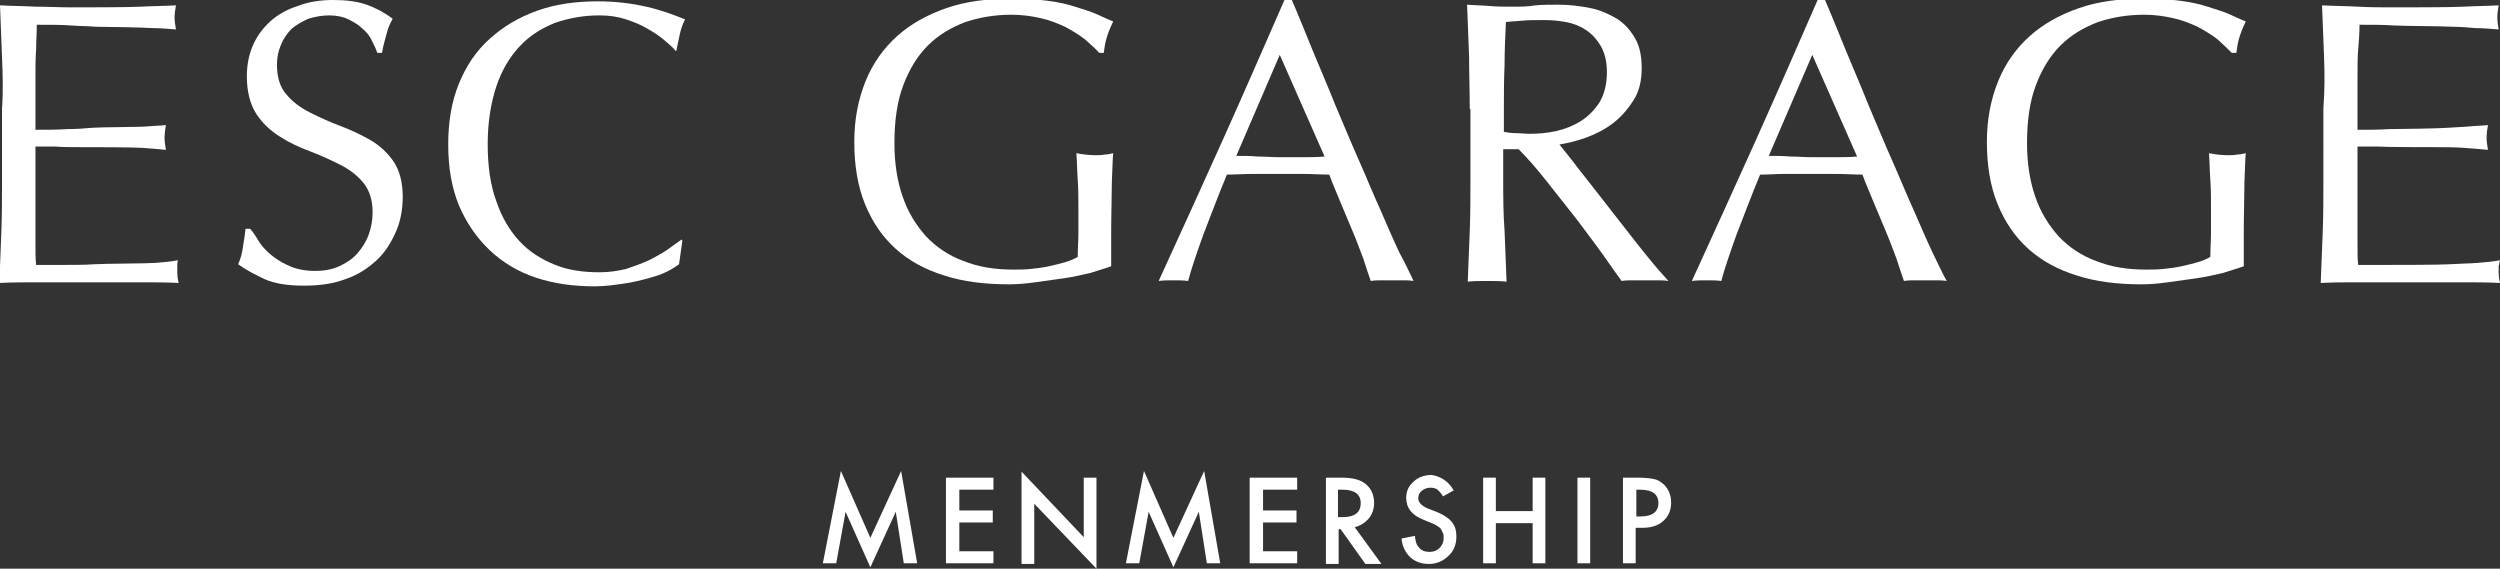 <?xml version="1.0" encoding="utf-8"?>
<!-- Generator: Adobe Illustrator 27.7.0, SVG Export Plug-In . SVG Version: 6.00 Build 0)  -->
<svg version="1.1" id="レイヤー_1" xmlns="http://www.w3.org/2000/svg" xmlns:xlink="http://www.w3.org/1999/xlink" x="0px"
	 y="0px" viewBox="0 0 373.7 85" style="enable-background:new 0 0 373.7 85;" xml:space="preserve">
<rect x="0" y="0" width="373.7" height="85" fill="#333333" stroke="none"/>
<style type="text/css">
	.st0{fill:#FFFFFF;}
</style>
<g>
	<g>
		<g>
			<path class="st0" d="M0.3,8.5C0.2,5.9,0.1,3.3,0,0.8C1.8,0.9,3.6,0.9,5.4,1C7.1,1,8.9,1.1,10.7,1.1c1.8,0,8.6,0,10.3-0.1
				c1.8-0.1,3.5-0.1,5.3-0.2c-0.1,0.6-0.2,1.2-0.2,1.8c0,0.6,0.1,1.2,0.2,1.8c-1.3-0.1-2.4-0.2-3.5-0.2c-1.1-0.1-7.2-0.2-8.4-0.2
				c-1.2-0.1-2.5-0.1-3.9-0.2c-1.4-0.1-3.1-0.1-5-0.1c0,1.3-0.1,2.5-0.1,3.7c-0.1,1.2-0.1,2.5-0.1,4c0,1.6,0,3.1,0,4.6
				c0,1.5,0,2.6,0,3.4c1.8,0,3.3,0,4.7-0.1c1.4,0,2.7-0.1,3.8-0.2c1.2-0.1,7.2-0.1,8.2-0.2c1-0.1,1.9-0.1,2.8-0.2
				c-0.1,0.6-0.2,1.2-0.2,1.9c0,0.6,0.1,1.2,0.2,1.8c-1-0.1-2.2-0.2-3.6-0.3c-1.4-0.1-7.8-0.1-9.1-0.1c-1.4,0-2.7,0-3.9-0.1
				c-1.2,0-2.2,0-2.9,0c0,0.4,0,0.7,0,1.2c0,0.4,0,0.9,0,1.6v2.3v3.6c0,2.3,0,4.2,0,5.6c0,1.5,0,2.6,0.1,3.4c1.3,0,2.7,0,4.2,0
				c1.5,0,3,0,4.5-0.1c1.5-0.1,7.8-0.1,9.1-0.2c1.3-0.1,2.4-0.2,3.4-0.4c-0.1,0.3-0.1,0.6-0.1,0.9c0,0.3,0,0.7,0,0.9
				c0,0.6,0.1,1.2,0.2,1.6c-1.8-0.1-3.6-0.1-5.4-0.1c-1.8,0-8.6,0-10.4,0c-1.8,0-3.7,0-5.5,0c-1.8,0-3.6,0-5.5,0.1
				c0.1-2.6,0.2-5.1,0.3-7.6c0.1-2.5,0.1-5.1,0.1-7.8V16.2C0.5,13.6,0.4,11,0.3,8.5z"/>
		</g>
		<g>
			<path class="st0" d="M38.9,36.4c0.5,0.7,1.2,1.4,2,2c0.8,0.6,1.7,1.1,2.7,1.5c1,0.4,2.2,0.6,3.5,0.6c1.3,0,2.5-0.2,3.6-0.7
				c1.1-0.5,2-1.1,2.7-1.9c0.7-0.8,1.3-1.7,1.7-2.8c0.4-1.1,0.6-2.2,0.6-3.4c0-1.8-0.5-3.3-1.4-4.4c-0.9-1.1-2.1-2-3.5-2.7
				c-1.4-0.7-2.9-1.4-4.5-2c-1.6-0.6-3.1-1.3-4.5-2.2c-1.4-0.9-2.6-2-3.5-3.4c-0.9-1.4-1.4-3.3-1.4-5.6c0-1.7,0.3-3.2,0.9-4.6
				c0.6-1.4,1.5-2.6,2.6-3.6c1.1-1,2.5-1.8,4.1-2.3C46,0.3,47.8,0,49.8,0c1.9,0,3.6,0.2,5,0.7c1.4,0.5,2.7,1.2,3.9,2.1
				C58.3,3.5,58,4.2,57.8,5c-0.2,0.8-0.5,1.7-0.7,2.9h-0.7c-0.2-0.6-0.5-1.2-0.8-1.8c-0.3-0.7-0.8-1.3-1.4-1.8
				c-0.6-0.6-1.3-1-2.1-1.4c-0.8-0.4-1.8-0.6-2.9-0.6c-1.1,0-2.1,0.2-3.1,0.5c-0.9,0.4-1.8,0.9-2.5,1.5C43,4.9,42.4,5.7,42,6.7
				c-0.4,0.9-0.6,1.9-0.6,3c0,1.9,0.5,3.4,1.4,4.4c0.9,1.1,2.1,2,3.5,2.7c1.4,0.7,2.9,1.4,4.5,2c1.6,0.6,3.1,1.3,4.5,2.1
				c1.4,0.8,2.6,1.9,3.5,3.2c0.9,1.3,1.4,3.1,1.4,5.3c0,1.8-0.3,3.6-1,5.2c-0.7,1.6-1.6,3.1-2.9,4.3c-1.3,1.2-2.8,2.2-4.6,2.8
				c-1.8,0.7-3.9,1-6.2,1c-2.5,0-4.5-0.3-6-1c-1.5-0.7-2.8-1.4-3.9-2.2c0.4-0.9,0.6-1.7,0.7-2.5c0.1-0.7,0.3-1.7,0.4-2.8h0.7
				C38,34.9,38.4,35.6,38.9,36.4z"/>
		</g>
		<g>
			<path class="st0" d="M99.7,40.6c-0.8,0.4-1.7,0.7-2.8,1c-1.1,0.3-2.3,0.6-3.7,0.8c-1.4,0.2-2.8,0.4-4.3,0.4
				c-3.2,0-6.1-0.4-8.8-1.3c-2.7-0.9-5-2.3-6.9-4.1c-1.9-1.8-3.5-4.1-4.6-6.7c-1.1-2.7-1.6-5.7-1.6-9.1c0-3.4,0.5-6.4,1.6-9.1
				c1.1-2.7,2.6-4.9,4.6-6.7c2-1.8,4.3-3.2,7.1-4.2c2.8-1,5.8-1.4,9.1-1.4c2.6,0,5,0.3,7.2,0.8c2.2,0.5,4.1,1.2,5.8,1.9
				c-0.3,0.6-0.6,1.3-0.8,2.3c-0.2,1-0.4,1.8-0.5,2.4L101,7.6c-0.4-0.5-1-1-1.7-1.6c-0.7-0.6-1.6-1.2-2.5-1.7c-1-0.6-2-1-3.2-1.4
				c-1.2-0.4-2.5-0.6-4-0.6c-2.4,0-4.5,0.4-6.6,1.1c-2,0.8-3.8,1.9-5.3,3.5c-1.5,1.6-2.7,3.6-3.5,6c-0.8,2.4-1.3,5.3-1.3,8.6
				c0,3.3,0.4,6.2,1.3,8.6c0.8,2.4,2,4.4,3.5,6c1.5,1.6,3.3,2.7,5.3,3.5c2,0.8,4.2,1.1,6.6,1.1c1.4,0,2.8-0.2,4-0.5
				c1.2-0.4,2.3-0.8,3.4-1.3c1-0.5,1.9-1,2.8-1.6c0.8-0.6,1.5-1.1,2.1-1.5L102,36l-0.5,3.5C101.1,39.8,100.5,40.2,99.7,40.6z"/>
		</g>
		<g>
			<path class="st0" d="M162.2,5.9c-0.9-0.7-1.9-1.3-3-1.9c-1.1-0.5-2.3-1-3.7-1.3c-1.3-0.3-2.8-0.5-4.3-0.5c-2.5,0-4.8,0.4-6.9,1.1
				c-2.1,0.8-4,1.9-5.6,3.5c-1.6,1.6-2.8,3.6-3.7,6c-0.9,2.4-1.3,5.3-1.3,8.6c0,2.9,0.4,5.6,1.2,7.9c0.8,2.4,2,4.3,3.5,6
				c1.5,1.6,3.4,2.9,5.6,3.7c2.2,0.9,4.7,1.3,7.5,1.3c0.8,0,1.7,0,2.6-0.1c0.9-0.1,1.8-0.2,2.7-0.4c0.9-0.2,1.7-0.4,2.4-0.6
				c0.7-0.2,1.4-0.5,1.9-0.8c0-1.2,0.1-2.4,0.1-3.6c0-1.2,0-2.4,0-3.7c0-1.4,0-2.8-0.1-4.2c-0.1-1.4-0.1-2.7-0.2-4
				c1,0.2,2,0.3,2.9,0.3c0.4,0,0.9,0,1.3-0.1c0.4,0,0.9-0.1,1.3-0.2c-0.1,0.9-0.1,2.4-0.2,4.3c0,2-0.1,4.6-0.1,7.8
				c0,0.8,0,1.6,0,2.4c0,0.8,0,1.6,0,2.4c-0.8,0.3-1.9,0.6-3.1,1c-1.3,0.3-2.6,0.6-4,0.8c-1.4,0.2-2.8,0.4-4.3,0.6
				c-1.4,0.2-2.7,0.3-3.9,0.3c-3.6,0-6.8-0.4-9.6-1.3c-2.9-0.9-5.3-2.2-7.3-4c-2-1.8-3.5-4-4.6-6.7c-1.1-2.7-1.6-5.8-1.6-9.3
				c0-3.4,0.6-6.4,1.7-9.1c1.1-2.7,2.7-4.9,4.7-6.7c2-1.8,4.5-3.2,7.4-4.2c2.9-1,6.1-1.4,9.6-1.4c2,0,3.8,0.1,5.4,0.3
				c1.6,0.2,3,0.5,4.2,0.9c1.2,0.4,2.3,0.7,3.2,1.1c0.9,0.4,1.7,0.8,2.5,1.1c-0.3,0.6-0.6,1.3-0.9,2.2c-0.3,0.9-0.4,1.7-0.5,2.5
				h-0.7C163.9,7.4,163.1,6.7,162.2,5.9z"/>
		</g>
		<g>
			<path class="st0" d="M211.3,42c-0.6-0.1-1.1-0.1-1.6-0.1c-0.5,0-1,0-1.6,0c-0.6,0-1.1,0-1.6,0c-0.5,0-1,0-1.6,0.1
				c-0.3-0.9-0.7-2-1.1-3.3c-0.5-1.3-1-2.7-1.6-4.1c-0.6-1.4-1.2-2.9-1.8-4.3c-0.6-1.5-1.2-2.8-1.7-4.2c-1.3,0-2.6-0.1-3.9-0.1
				c-1.3,0-2.6,0-4,0c-1.2,0-2.5,0-3.7,0c-1.2,0-2.4,0.1-3.7,0.1c-1.3,3.1-2.4,6.1-3.5,8.9c-1,2.8-1.8,5.1-2.3,7
				c-0.7-0.1-1.4-0.1-2.2-0.1c-0.8,0-1.5,0-2.2,0.1c3.2-7,6.4-14,9.5-20.9c3.1-6.9,6.2-14,9.3-21.1h1.1c1,2.3,2,4.8,3.1,7.5
				c1.1,2.7,2.3,5.4,3.4,8.2c1.2,2.8,2.3,5.5,3.5,8.2c1.2,2.7,2.2,5.2,3.3,7.6c1,2.3,1.9,4.4,2.8,6.3C210.2,39.6,210.8,41,211.3,42z
				 M184.8,23.3c1,0,2.1,0,3.2,0.1c1.1,0,2.2,0.1,3.2,0.1c1.1,0,2.2,0,3.4,0c1.1,0,2.2,0,3.4-0.1l-6.7-15.2L184.8,23.3z"/>
		</g>
		<g>
			<path class="st0" d="M219.7,16.3c0-2.6-0.1-5.2-0.1-7.8c-0.1-2.5-0.2-5.1-0.3-7.8c1.2,0.1,2.3,0.1,3.4,0.2
				c1.1,0.1,2.3,0.1,3.4,0.1c1.2,0,2.3,0,3.4-0.2c1.1-0.1,2.3-0.1,3.4-0.1c1.7,0,3.3,0.2,4.8,0.5c1.5,0.3,2.8,0.9,4,1.6
				c1.1,0.7,2,1.7,2.7,2.9c0.7,1.2,1,2.7,1,4.5c0,1.9-0.4,3.6-1.3,4.9c-0.9,1.4-1.9,2.5-3.1,3.4c-1.2,0.9-2.6,1.6-4,2.1
				c-1.4,0.5-2.7,0.8-3.9,1c0.5,0.6,1.1,1.4,2,2.5c0.8,1.1,1.8,2.3,2.8,3.6c1,1.3,2.1,2.7,3.2,4.1c1.1,1.4,2.2,2.8,3.2,4.1
				c1,1.3,2,2.5,2.9,3.6c0.9,1.1,1.7,1.9,2.2,2.5c-0.6-0.1-1.2-0.1-1.8-0.1s-1.2,0-1.8,0c-0.6,0-1.1,0-1.7,0c-0.6,0-1.2,0-1.7,0.1
				c-0.6-0.8-1.5-2.1-2.7-3.8c-1.2-1.7-2.6-3.5-4-5.4c-1.5-1.9-3-3.8-4.5-5.7c-1.5-1.9-2.9-3.5-4.2-4.8h-2.3v4.4
				c0,2.6,0,5.2,0.2,7.8c0.1,2.6,0.2,5.1,0.3,7.6c-0.9-0.1-1.9-0.1-2.9-0.1c-1,0-2,0-2.9,0.1c0.1-2.5,0.2-5,0.3-7.6
				c0.1-2.6,0.1-5.2,0.1-7.8V16.3z M224.7,19.7c0.6,0.1,1.2,0.2,1.8,0.2c0.7,0,1.4,0.1,2.2,0.1c1.2,0,2.5-0.1,3.9-0.4
				c1.3-0.3,2.6-0.8,3.7-1.5c1.1-0.7,2-1.6,2.8-2.8c0.7-1.2,1.1-2.7,1.1-4.5c0-1.6-0.3-2.8-0.9-3.9c-0.6-1-1.3-1.8-2.2-2.4
				c-0.9-0.6-1.9-1-3-1.2c-1.1-0.2-2.1-0.3-3.2-0.3c-1.4,0-2.6,0-3.5,0.1c-0.9,0.1-1.7,0.1-2.3,0.2c-0.1,2.2-0.2,4.4-0.2,6.5
				c-0.1,2.2-0.1,4.3-0.1,6.5V19.7z"/>
		</g>
		<g>
			<path class="st0" d="M291,42c-0.6-0.1-1.1-0.1-1.6-0.1c-0.5,0-1,0-1.6,0c-0.6,0-1.1,0-1.6,0c-0.5,0-1,0-1.6,0.1
				c-0.3-0.9-0.7-2-1.1-3.3c-0.5-1.3-1-2.7-1.6-4.1c-0.6-1.4-1.2-2.9-1.8-4.3c-0.6-1.5-1.2-2.8-1.7-4.2c-1.3,0-2.6-0.1-3.9-0.1
				c-1.3,0-2.6,0-4,0c-1.2,0-2.5,0-3.7,0c-1.2,0-2.4,0.1-3.7,0.1c-1.3,3.1-2.4,6.1-3.5,8.9c-1,2.8-1.8,5.1-2.3,7
				c-0.7-0.1-1.4-0.1-2.2-0.1c-0.8,0-1.5,0-2.2,0.1c3.2-7,6.4-14,9.5-20.9c3.1-6.9,6.2-14,9.3-21.1h1.1c1,2.3,2,4.8,3.1,7.5
				c1.1,2.7,2.3,5.4,3.4,8.2c1.2,2.8,2.3,5.5,3.5,8.2c1.2,2.7,2.2,5.2,3.3,7.6c1,2.3,1.9,4.4,2.8,6.3C289.8,39.6,290.4,41,291,42z
				 M264.4,23.3c1,0,2.1,0,3.2,0.1c1.1,0,2.2,0.1,3.2,0.1c1.1,0,2.2,0,3.4,0c1.1,0,2.2,0,3.4-0.1l-6.7-15.2L264.4,23.3z"/>
		</g>
		<g>
			<path class="st0" d="M331.5,5.9c-0.9-0.7-1.9-1.3-3-1.9c-1.1-0.5-2.3-1-3.7-1.3c-1.3-0.3-2.8-0.5-4.3-0.5c-2.5,0-4.8,0.4-6.9,1.1
				c-2.1,0.8-4,1.9-5.6,3.5c-1.6,1.6-2.8,3.6-3.7,6c-0.9,2.4-1.3,5.3-1.3,8.6c0,2.9,0.4,5.6,1.2,7.9c0.8,2.4,2,4.3,3.5,6
				c1.5,1.6,3.4,2.9,5.6,3.7c2.2,0.9,4.7,1.3,7.5,1.3c0.8,0,1.7,0,2.6-0.1c0.9-0.1,1.8-0.2,2.7-0.4c0.9-0.2,1.7-0.4,2.4-0.6
				c0.7-0.2,1.4-0.5,1.9-0.8c0-1.2,0.1-2.4,0.1-3.6c0-1.2,0-2.4,0-3.7c0-1.4,0-2.8-0.1-4.2c-0.1-1.4-0.1-2.7-0.2-4
				c1,0.2,2,0.3,2.9,0.3c0.4,0,0.9,0,1.3-0.1c0.4,0,0.9-0.1,1.3-0.2c-0.1,0.9-0.1,2.4-0.2,4.3c0,2-0.1,4.6-0.1,7.8
				c0,0.8,0,1.6,0,2.4c0,0.8,0,1.6,0,2.4c-0.8,0.3-1.9,0.6-3.1,1c-1.3,0.3-2.6,0.6-4,0.8c-1.4,0.2-2.8,0.4-4.3,0.6
				c-1.4,0.2-2.7,0.3-3.9,0.3c-3.6,0-6.8-0.4-9.6-1.3c-2.9-0.9-5.3-2.2-7.3-4c-2-1.8-3.5-4-4.6-6.7c-1.1-2.7-1.6-5.8-1.6-9.3
				c0-3.4,0.6-6.4,1.7-9.1c1.1-2.7,2.7-4.9,4.7-6.7c2-1.8,4.5-3.2,7.4-4.2c2.9-1,6.1-1.4,9.6-1.4c2,0,3.8,0.1,5.4,0.3
				c1.6,0.2,3,0.5,4.2,0.9c1.2,0.4,2.3,0.7,3.2,1.1c0.9,0.4,1.7,0.8,2.5,1.1c-0.3,0.6-0.6,1.3-0.9,2.2c-0.3,0.9-0.4,1.7-0.5,2.5
				h-0.7C333.1,7.4,332.4,6.7,331.5,5.9z"/>
		</g>
		<g>
			<path class="st0" d="M347.4,8.5c-0.1-2.6-0.2-5.1-0.3-7.7c1.8,0.1,3.6,0.1,5.4,0.2c1.8,0.1,3.6,0.1,5.4,0.1c1.8,0,8.6,0,10.3-0.1
				c1.8-0.1,3.5-0.1,5.3-0.2c-0.1,0.6-0.2,1.2-0.2,1.8c0,0.6,0.1,1.2,0.2,1.8c-1.3-0.1-2.4-0.2-3.5-0.2c-1.1-0.1-2.2-0.2-3.4-0.2
				c-1.2-0.1-7.5-0.1-8.9-0.2c-1.4-0.1-3.1-0.1-5-0.1c0,1.3-0.1,2.5-0.2,3.7c-0.1,1.2-0.1,2.5-0.1,4c0,1.6,0,3.1,0,4.6
				c0,1.5,0,2.6,0,3.4c1.8,0,3.3,0,4.7-0.1c1.4,0,7.7-0.1,8.8-0.2c1.2-0.1,2.2-0.1,3.2-0.2c1-0.1,1.9-0.1,2.8-0.2
				c-0.1,0.6-0.2,1.2-0.2,1.9c0,0.6,0.1,1.2,0.2,1.8c-1-0.1-2.2-0.2-3.6-0.3c-1.4-0.1-2.8-0.1-4.1-0.1c-1.4,0-7.7,0-8.9-0.1
				c-1.2,0-2.2,0-2.9,0c0,0.4,0,0.7,0,1.2c0,0.4,0,0.9,0,1.6v2.3v3.6c0,2.3,0,4.2,0,5.6c0,1.5,0,2.6,0.1,3.4c1.3,0,2.7,0,4.2,0
				c1.5,0,8,0,9.5-0.1c1.5-0.1,2.8-0.1,4.1-0.2c1.3-0.1,2.4-0.2,3.4-0.4c-0.1,0.3-0.1,0.6-0.2,0.9c0,0.3,0,0.7,0,0.9
				c0,0.6,0.1,1.2,0.2,1.6c-1.8-0.1-3.6-0.1-5.4-0.1c-1.8,0-8.6,0-10.4,0c-1.8,0-3.7,0-5.5,0c-1.8,0-3.6,0-5.5,0.1
				c0.1-2.6,0.2-5.1,0.3-7.6c0.1-2.5,0.1-5.1,0.1-7.8V16.2C347.5,13.6,347.5,11,347.4,8.5z"/>
		</g>
	</g>
	<g>
		<path class="st0" d="M123,84.2l2.7-13.8l4.4,10l4.6-10l2.4,13.8h-2l-1.2-7.7l-3.8,8.3l-3.7-8.3l-1.4,7.7H123z"/>
		<path class="st0" d="M148.5,73.2h-5.1v3.1h5v1.8h-5v4.3h5.1v1.8h-7.1V71.4h7.1V73.2z"/>
		<path class="st0" d="M152.7,84.2V70.5l9.3,9.8v-8.9h1.9V85l-9.3-9.7v9H152.7z"/>
		<path class="st0" d="M168.3,84.2l2.7-13.8l4.4,10l4.6-10l2.4,13.8h-2l-1.2-7.7l-3.8,8.3l-3.7-8.3l-1.4,7.7H168.3z"/>
		<path class="st0" d="M193.9,73.2h-5.1v3.1h5v1.8h-5v4.3h5.1v1.8h-7.1V71.4h7.1V73.2z"/>
		<path class="st0" d="M202.5,78.8l4,5.5h-2.4l-3.7-5.2h-0.3v5.2h-1.9V71.4h2.3c1.7,0,2.9,0.3,3.7,1c0.8,0.7,1.2,1.6,1.2,2.8
			c0,0.9-0.3,1.7-0.8,2.3C204,78.2,203.3,78.6,202.5,78.8z M200.1,77.3h0.6c1.8,0,2.7-0.7,2.7-2.1c0-1.3-0.9-2-2.7-2h-0.7V77.3z"/>
		<path class="st0" d="M217.3,73.3l-1.6,0.9c-0.3-0.5-0.6-0.8-0.8-1c-0.3-0.2-0.6-0.3-1.1-0.3c-0.5,0-1,0.2-1.3,0.5
			c-0.4,0.3-0.5,0.7-0.5,1.1c0,0.6,0.5,1.1,1.4,1.5l1.3,0.5c1,0.4,1.8,0.9,2.3,1.5c0.5,0.6,0.7,1.3,0.7,2.2c0,1.2-0.4,2.2-1.2,2.9
			c-0.8,0.8-1.8,1.2-2.9,1.2c-1.1,0-2-0.3-2.8-1c-0.7-0.7-1.2-1.6-1.3-2.8l2-0.4c0.1,0.8,0.2,1.3,0.5,1.6c0.4,0.6,1,0.8,1.7,0.8
			c0.6,0,1.1-0.2,1.5-0.6c0.4-0.4,0.6-0.9,0.6-1.5c0-0.2,0-0.5-0.1-0.7c-0.1-0.2-0.2-0.4-0.3-0.6c-0.1-0.2-0.3-0.3-0.6-0.5
			s-0.5-0.3-0.8-0.4l-1.2-0.5c-1.8-0.7-2.6-1.8-2.6-3.3c0-1,0.4-1.8,1.1-2.4c0.7-0.7,1.7-1,2.7-1C215.3,71.2,216.5,71.9,217.3,73.3z
			"/>
		<path class="st0" d="M223.6,76.4h5.5v-5h1.9v12.8h-1.9v-6h-5.5v6h-1.9V71.4h1.9V76.4z"/>
		<path class="st0" d="M237.7,71.4v12.8h-1.9V71.4H237.7z"/>
		<path class="st0" d="M244.5,79v5.2h-1.9V71.4h2.2c1.1,0,1.9,0.1,2.4,0.2c0.6,0.1,1,0.4,1.5,0.8c0.7,0.7,1.1,1.6,1.1,2.7
			c0,1.2-0.4,2.1-1.2,2.8c-0.8,0.7-1.8,1-3.2,1H244.5z M244.5,77.2h0.7c1.8,0,2.7-0.7,2.7-2c0-1.3-0.9-2-2.7-2h-0.6V77.2z"/>
	</g>
</g>
</svg>
